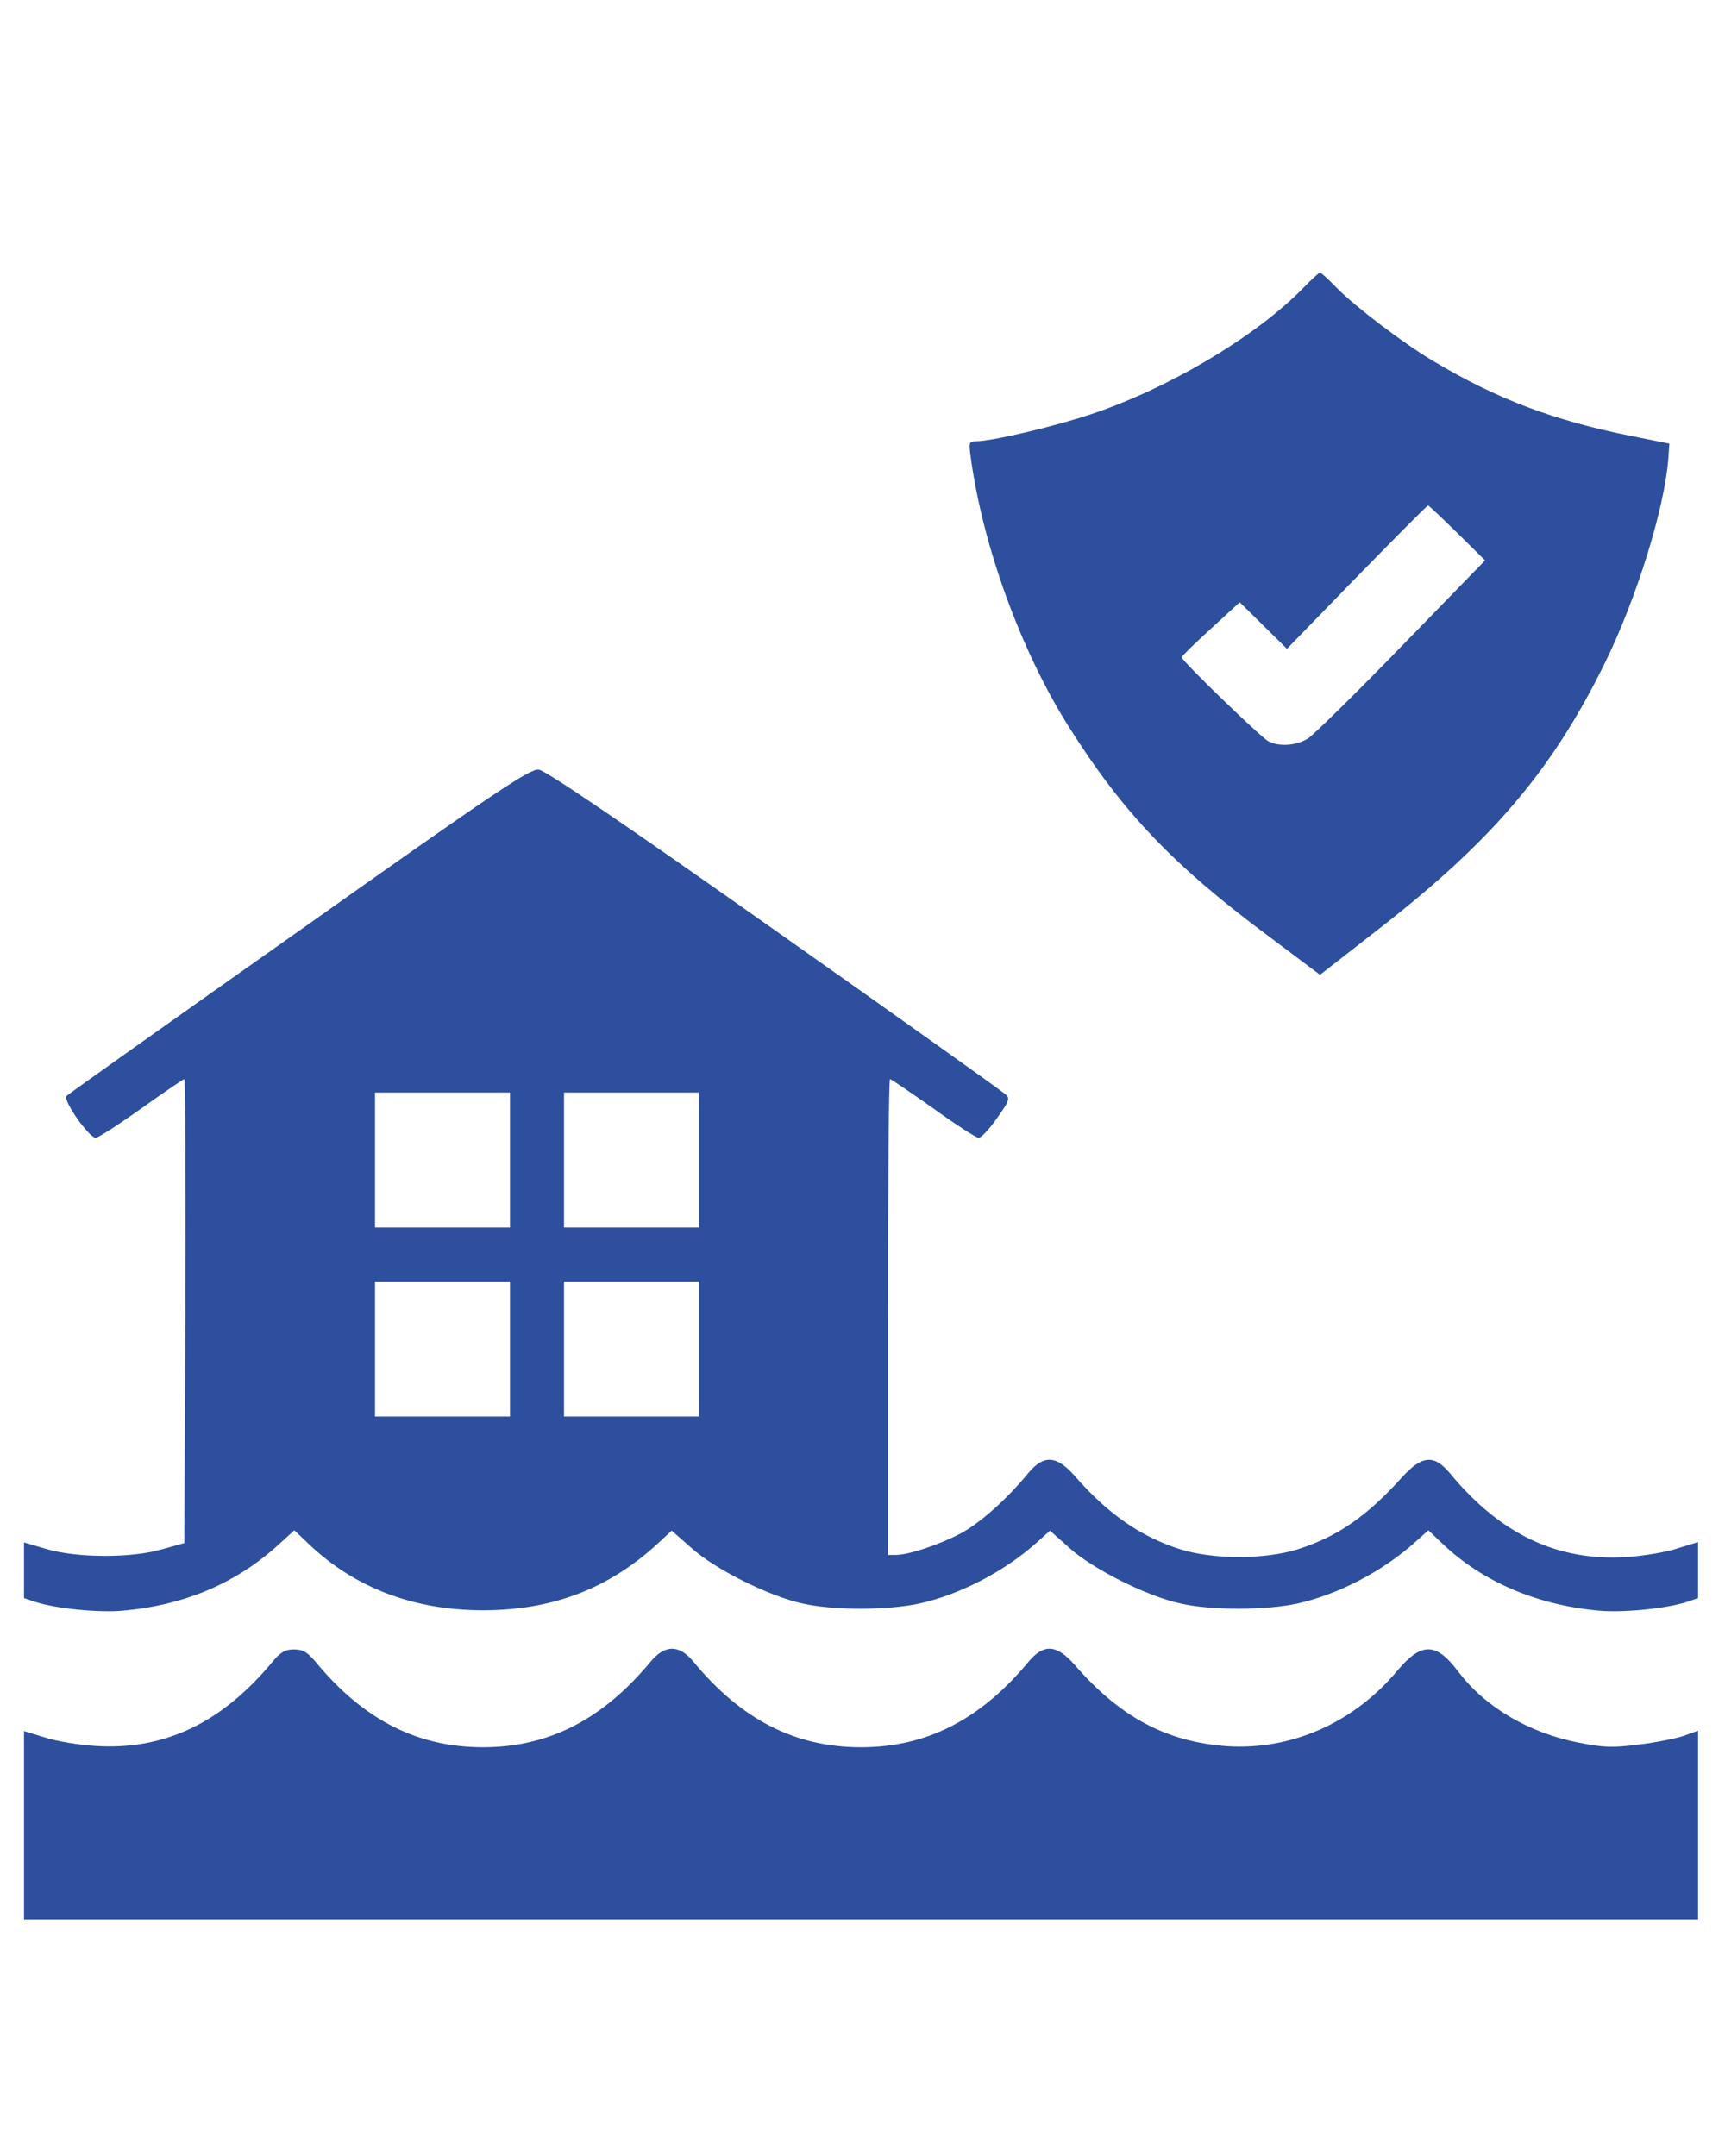<svg width="64" height="80" viewBox="0 0 64 80" fill="none" xmlns="http://www.w3.org/2000/svg">
<path d="M48.349 10.689C46.609 12.479 43.34 14.42 40.473 15.372C39.096 15.835 36.792 16.374 36.203 16.374C35.953 16.374 35.94 16.424 36.015 16.962C36.466 20.28 37.881 24.15 39.647 26.955C41.65 30.135 43.516 32.101 47.072 34.743L48.975 36.171L51.142 34.48C55.362 31.2 57.59 28.583 59.556 24.576C60.721 22.196 61.76 18.853 61.898 17.012L61.936 16.461L60.496 16.173C57.641 15.597 55.562 14.821 53.17 13.393C52.106 12.767 50.265 11.365 49.602 10.689C49.301 10.376 49.013 10.113 48.975 10.113C48.938 10.113 48.65 10.376 48.349 10.689ZM54.072 19.78L55.099 20.794L52.006 23.974C50.303 25.728 48.737 27.268 48.525 27.405C48.086 27.669 47.473 27.719 47.06 27.506C46.784 27.368 43.841 24.513 43.841 24.388C43.841 24.35 44.33 23.874 44.918 23.336L45.995 22.347L46.872 23.211L47.748 24.075L50.328 21.42C51.755 19.955 52.945 18.765 52.983 18.753C53.008 18.753 53.496 19.216 54.072 19.78Z" fill="#2D4F9D"/>
<path d="M11.109 34.531C6.426 37.837 2.544 40.592 2.469 40.667C2.319 40.817 3.308 42.232 3.558 42.219C3.658 42.207 4.422 41.718 5.261 41.117C6.088 40.529 6.801 40.041 6.839 40.041C6.877 40.041 6.889 43.91 6.877 48.643L6.839 57.258L6.025 57.484C4.886 57.822 2.87 57.809 1.743 57.484L0.891 57.233V58.273V59.299L1.304 59.437C2.056 59.688 3.696 59.85 4.585 59.763C6.889 59.55 8.792 58.736 10.383 57.271L10.921 56.782L11.447 57.283C13.15 58.911 15.341 59.75 17.921 59.75C20.5 59.75 22.579 58.949 24.395 57.283L24.921 56.795L25.647 57.434C26.536 58.235 28.552 59.237 29.779 59.5C30.944 59.763 32.96 59.75 34.112 59.5C35.639 59.162 37.305 58.285 38.482 57.221L38.958 56.795L39.672 57.434C40.561 58.235 42.577 59.237 43.804 59.5C44.968 59.763 46.984 59.75 48.136 59.5C49.664 59.162 51.33 58.285 52.519 57.208L52.995 56.782L53.521 57.283C54.998 58.686 57.002 59.55 59.306 59.763C60.195 59.85 61.836 59.688 62.599 59.437L63 59.299V58.26V57.221L62.224 57.459C61.81 57.596 60.971 57.734 60.383 57.772C57.803 57.947 55.675 56.945 53.784 54.654C53.195 53.953 52.745 54.003 51.993 54.842C50.703 56.269 49.614 57.02 48.161 57.484C46.934 57.872 45.006 57.872 43.779 57.484C42.326 57.02 41.112 56.181 39.885 54.779C39.208 54.003 38.732 53.965 38.156 54.654C37.343 55.643 36.341 56.532 35.627 56.908C34.838 57.321 33.711 57.697 33.235 57.697H32.947V48.869C32.947 44.01 32.972 40.041 33.022 40.041C33.06 40.041 33.774 40.529 34.613 41.117C35.439 41.718 36.203 42.207 36.303 42.219C36.391 42.232 36.704 41.906 36.979 41.506C37.43 40.88 37.48 40.754 37.318 40.617C37.217 40.516 33.373 37.774 28.752 34.518C23.093 30.524 20.238 28.583 19.987 28.558C19.662 28.52 18.422 29.347 11.109 34.531ZM18.923 43.046V45.55H16.418H13.914V43.046V40.541H16.418H18.923V43.046ZM25.935 43.046V45.55H23.431H20.926V43.046V40.541H23.431H25.935V43.046ZM18.923 50.058V52.562H16.418H13.914V50.058V47.554H16.418H18.923V50.058ZM25.935 50.058V52.562H23.431H20.926V50.058V47.554H23.431H25.935V50.058Z" fill="#2D4F9D"/>
<path d="M10.107 61.666C8.216 63.945 6.075 64.959 3.508 64.784C2.92 64.746 2.081 64.609 1.667 64.471L0.891 64.233V67.727V71.22H31.945H63V67.714V64.22L62.474 64.408C62.186 64.508 61.435 64.659 60.796 64.734C59.819 64.859 59.494 64.847 58.555 64.659C56.714 64.296 55.099 63.344 54.097 62.017C53.283 60.94 52.745 60.927 51.855 61.979C50.24 63.92 47.924 64.947 45.532 64.796C43.29 64.634 41.575 63.732 39.885 61.791C39.208 61.015 38.732 60.977 38.156 61.666C36.378 63.807 34.375 64.834 31.945 64.834C29.516 64.834 27.513 63.82 25.735 61.666C25.196 61.015 24.67 61.015 24.132 61.666C22.354 63.807 20.35 64.834 17.921 64.834C15.492 64.834 13.488 63.82 11.71 61.666C11.409 61.303 11.234 61.203 10.909 61.203C10.583 61.203 10.408 61.303 10.107 61.666Z" fill="#2D4F9D"/>
</svg>
